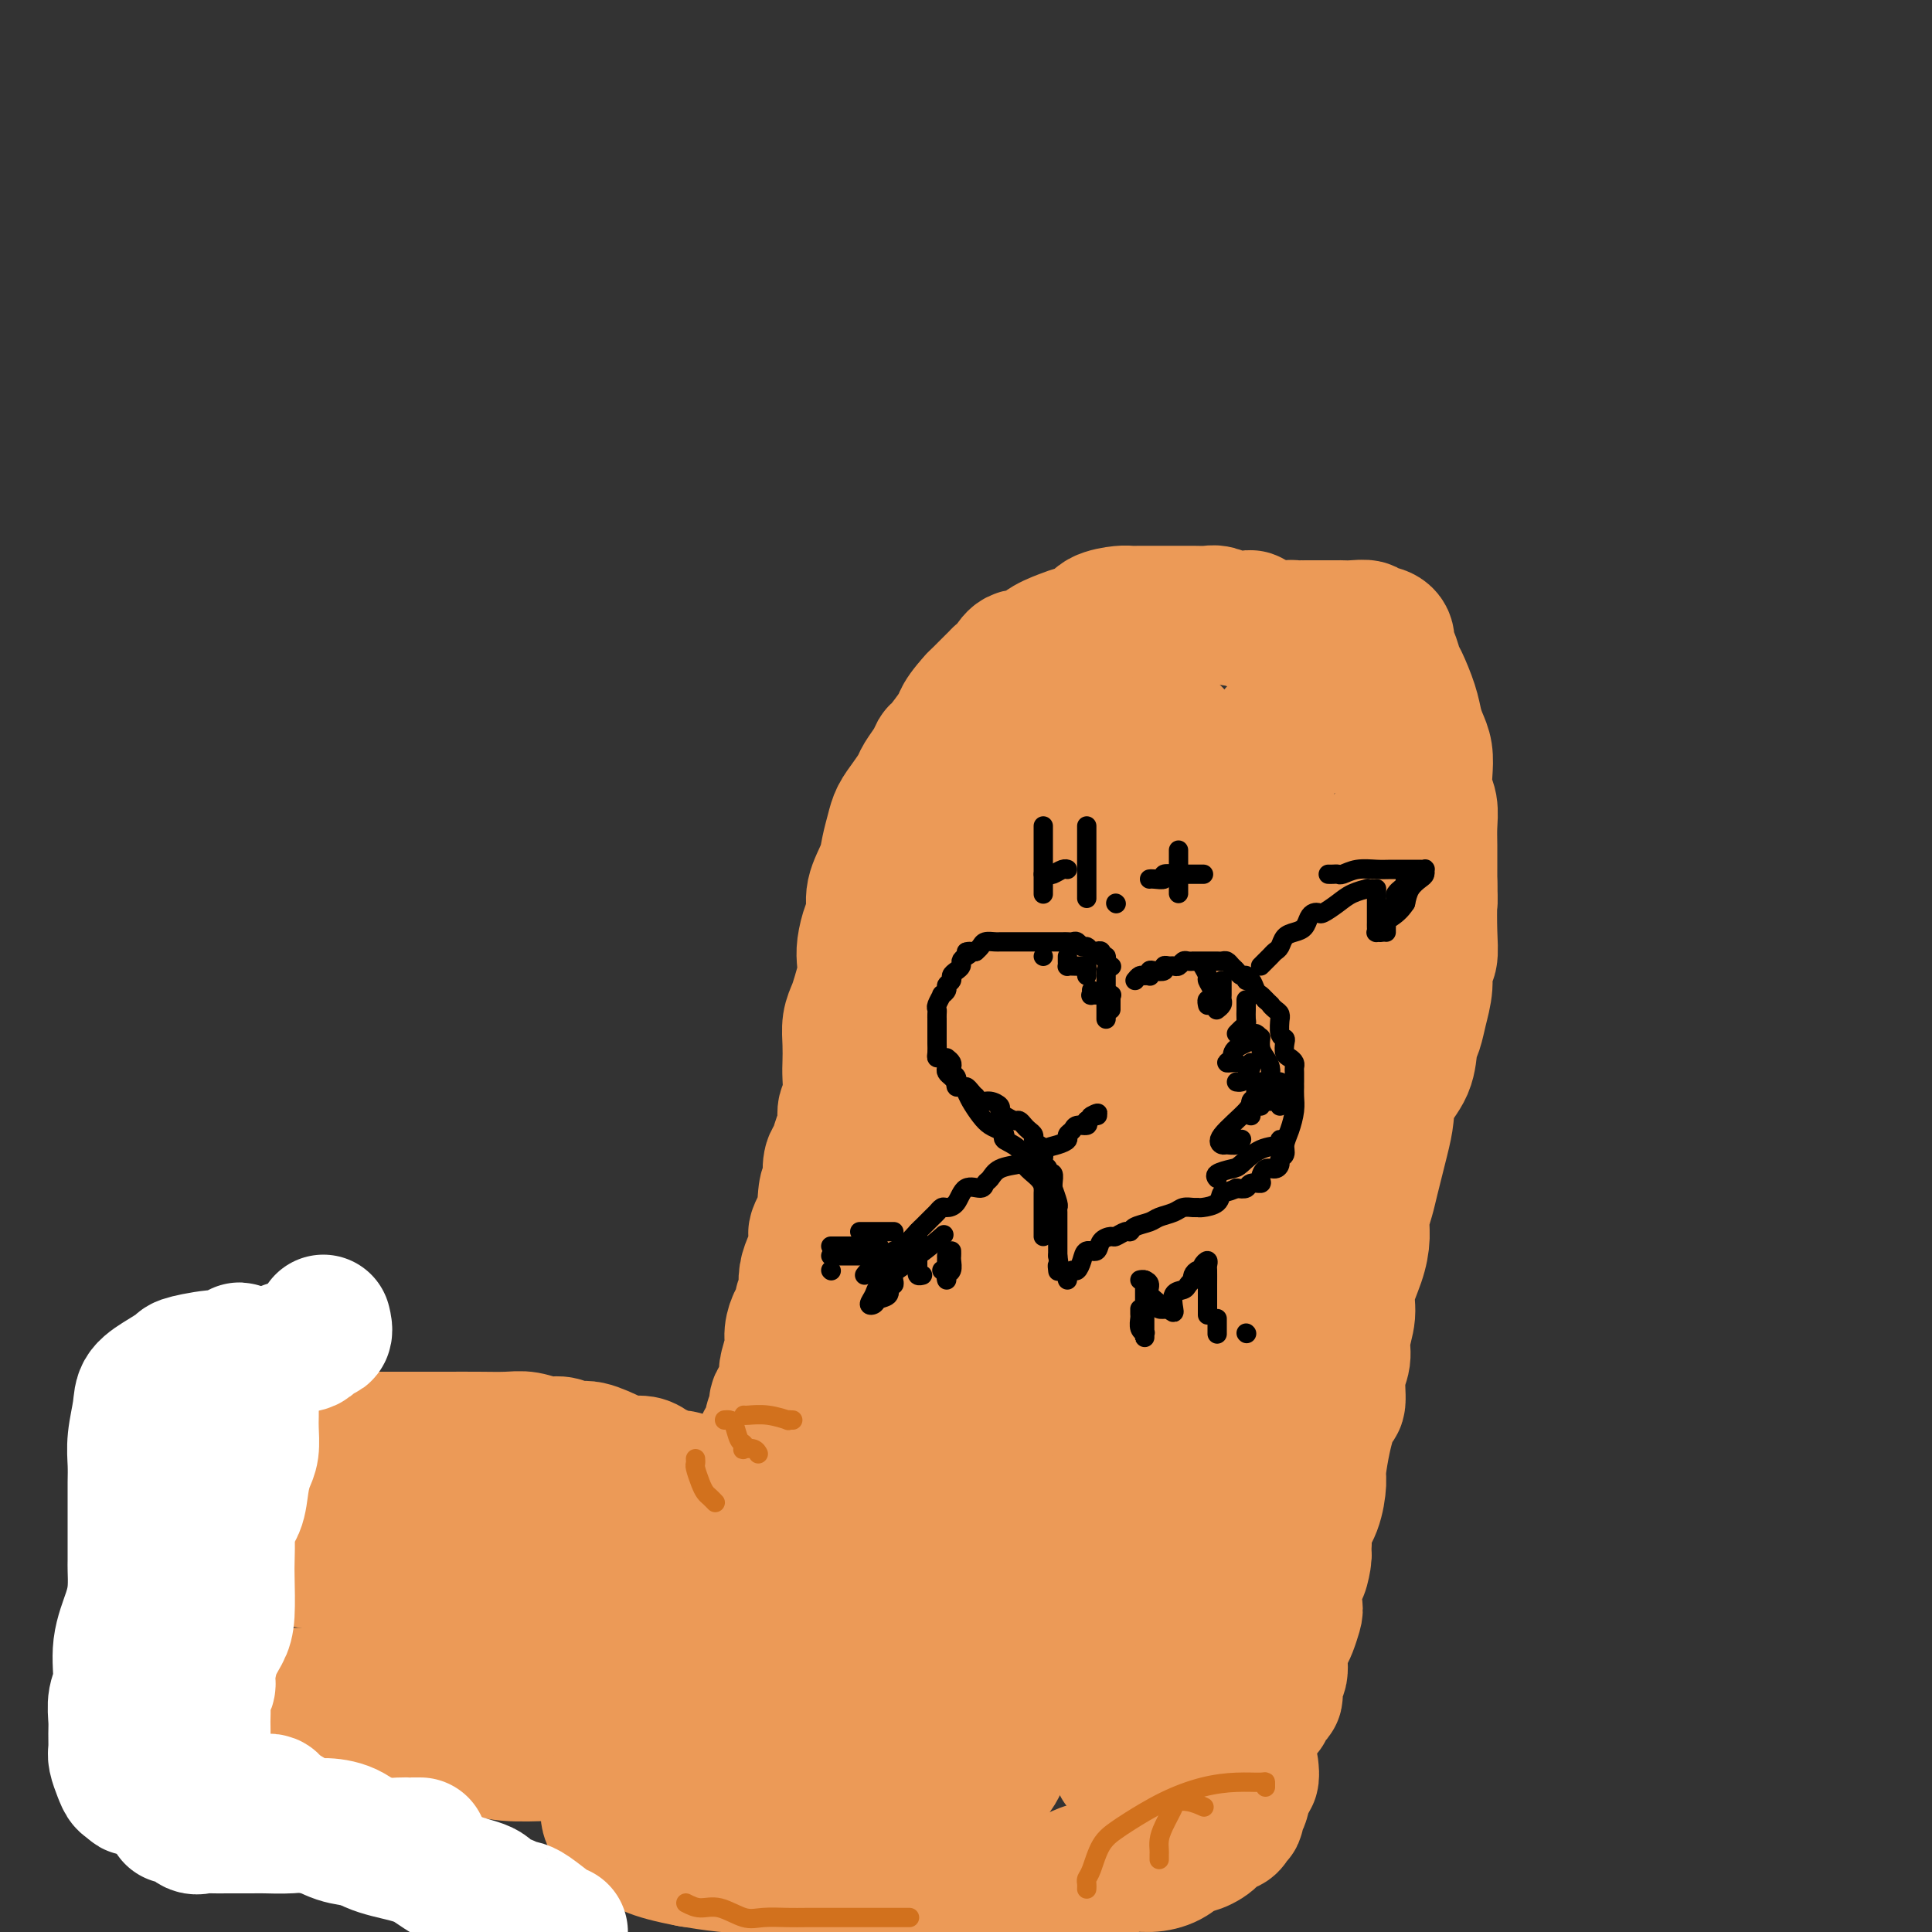 <svg viewBox='0 0 400 400' version='1.1' xmlns='http://www.w3.org/2000/svg' xmlns:xlink='http://www.w3.org/1999/xlink'><rect x="0" y="0" width="400" height="400" fill="#333333" stroke="none"/><g fill='none' stroke='rgb(236,154,87)' stroke-width='28' stroke-linecap='round' stroke-linejoin='round'><path d='M259,129c0.043,-0.415 0.087,-0.829 0,-1c-0.087,-0.171 -0.304,-0.098 -1,0c-0.696,0.098 -1.871,0.223 -3,0c-1.129,-0.223 -2.213,-0.792 -3,-1c-0.787,-0.208 -1.278,-0.056 -2,0c-0.722,0.056 -1.674,0.015 -3,0c-1.326,-0.015 -3.027,-0.004 -4,0c-0.973,0.004 -1.217,0.001 -2,0c-0.783,-0.001 -2.104,0.002 -3,0c-0.896,-0.002 -1.366,-0.008 -2,0c-0.634,0.008 -1.433,0.030 -2,0c-0.567,-0.030 -0.902,-0.111 -2,0c-1.098,0.111 -2.959,0.413 -4,1c-1.041,0.587 -1.261,1.457 -2,2c-0.739,0.543 -1.998,0.757 -3,1c-1.002,0.243 -1.748,0.515 -3,1c-1.252,0.485 -3.009,1.181 -4,2c-0.991,0.819 -1.217,1.759 -2,2c-0.783,0.241 -2.125,-0.217 -3,0c-0.875,0.217 -1.285,1.108 -2,2c-0.715,0.892 -1.736,1.783 -2,2c-0.264,0.217 0.228,-0.241 0,0c-0.228,0.241 -1.177,1.180 -2,2c-0.823,0.820 -1.521,1.520 -2,2c-0.479,0.480 -0.740,0.740 -1,1'/><path d='M202,145c-2.056,2.239 -2.696,3.337 -3,4c-0.304,0.663 -0.270,0.891 -1,2c-0.730,1.109 -2.222,3.097 -3,4c-0.778,0.903 -0.841,0.720 -1,1c-0.159,0.280 -0.413,1.023 -1,2c-0.587,0.977 -1.505,2.189 -2,3c-0.495,0.811 -0.567,1.220 -1,2c-0.433,0.780 -1.228,1.929 -2,3c-0.772,1.071 -1.521,2.064 -2,3c-0.479,0.936 -0.688,1.815 -1,3c-0.312,1.185 -0.727,2.675 -1,4c-0.273,1.325 -0.402,2.483 -1,4c-0.598,1.517 -1.663,3.393 -2,5c-0.337,1.607 0.054,2.946 0,4c-0.054,1.054 -0.553,1.822 -1,3c-0.447,1.178 -0.840,2.766 -1,4c-0.160,1.234 -0.085,2.115 0,3c0.085,0.885 0.180,1.776 0,3c-0.180,1.224 -0.637,2.782 -1,4c-0.363,1.218 -0.634,2.094 -1,3c-0.366,0.906 -0.829,1.840 -1,3c-0.171,1.160 -0.050,2.547 0,4c0.050,1.453 0.028,2.973 0,4c-0.028,1.027 -0.063,1.562 0,3c0.063,1.438 0.224,3.779 0,5c-0.224,1.221 -0.834,1.323 -1,2c-0.166,0.677 0.113,1.930 0,3c-0.113,1.070 -0.618,1.957 -1,3c-0.382,1.043 -0.641,2.242 -1,3c-0.359,0.758 -0.817,1.074 -1,2c-0.183,0.926 -0.092,2.463 0,4'/><path d='M172,245c-1.631,9.594 -1.208,3.578 -1,2c0.208,-1.578 0.200,1.281 0,3c-0.200,1.719 -0.592,2.298 -1,3c-0.408,0.702 -0.831,1.527 -1,2c-0.169,0.473 -0.084,0.593 0,1c0.084,0.407 0.167,1.103 0,2c-0.167,0.897 -0.585,1.997 -1,3c-0.415,1.003 -0.829,1.908 -1,3c-0.171,1.092 -0.101,2.371 0,3c0.101,0.629 0.233,0.609 0,1c-0.233,0.391 -0.832,1.195 -1,2c-0.168,0.805 0.095,1.613 0,2c-0.095,0.387 -0.548,0.354 -1,1c-0.452,0.646 -0.904,1.973 -1,3c-0.096,1.027 0.163,1.756 0,3c-0.163,1.244 -0.748,3.004 -1,4c-0.252,0.996 -0.172,1.227 0,2c0.172,0.773 0.435,2.087 0,3c-0.435,0.913 -1.567,1.425 -2,2c-0.433,0.575 -0.168,1.214 0,2c0.168,0.786 0.238,1.721 0,2c-0.238,0.279 -0.786,-0.096 -1,0c-0.214,0.096 -0.096,0.663 0,1c0.096,0.337 0.169,0.444 0,1c-0.169,0.556 -0.581,1.561 -1,2c-0.419,0.439 -0.844,0.314 -1,1c-0.156,0.686 -0.042,2.185 0,3c0.042,0.815 0.012,0.947 0,1c-0.012,0.053 -0.006,0.026 0,0'/><path d='M154,307c-0.235,0.001 -0.471,0.001 -1,0c-0.529,-0.001 -1.353,-0.004 -2,0c-0.647,0.004 -1.118,0.016 -2,0c-0.882,-0.016 -2.176,-0.060 -3,0c-0.824,0.060 -1.180,0.224 -2,0c-0.820,-0.224 -2.106,-0.834 -3,-1c-0.894,-0.166 -1.398,0.114 -2,0c-0.602,-0.114 -1.303,-0.621 -2,-1c-0.697,-0.379 -1.391,-0.631 -2,-1c-0.609,-0.369 -1.135,-0.854 -2,-1c-0.865,-0.146 -2.069,0.048 -3,0c-0.931,-0.048 -1.588,-0.337 -3,-1c-1.412,-0.663 -3.578,-1.698 -5,-2c-1.422,-0.302 -2.100,0.129 -3,0c-0.900,-0.129 -2.020,-0.819 -3,-1c-0.980,-0.181 -1.818,0.148 -3,0c-1.182,-0.148 -2.707,-0.772 -4,-1c-1.293,-0.228 -2.356,-0.061 -4,0c-1.644,0.061 -3.871,0.016 -6,0c-2.129,-0.016 -4.159,-0.004 -7,0c-2.841,0.004 -6.492,0.001 -9,0c-2.508,-0.001 -3.871,-0.000 -6,0c-2.129,0.000 -5.023,0.000 -7,0c-1.977,-0.000 -3.038,-0.000 -5,0c-1.962,0.000 -4.824,0.000 -7,0c-2.176,-0.000 -3.666,-0.000 -6,0c-2.334,0.000 -5.513,0.000 -8,0c-2.487,-0.000 -4.282,-0.000 -5,0c-0.718,0.000 -0.359,0.000 0,0'/><path d='M266,131c0.335,-0.423 0.669,-0.845 1,-1c0.331,-0.155 0.657,-0.041 1,0c0.343,0.041 0.702,0.011 1,0c0.298,-0.011 0.535,-0.003 1,0c0.465,0.003 1.157,0.001 2,0c0.843,-0.001 1.838,0.000 2,0c0.162,-0.000 -0.509,-0.001 0,0c0.509,0.001 2.198,0.004 3,0c0.802,-0.004 0.718,-0.016 1,0c0.282,0.016 0.931,0.059 2,0c1.069,-0.059 2.560,-0.219 3,0c0.440,0.219 -0.170,0.819 0,1c0.170,0.181 1.120,-0.056 2,0c0.880,0.056 1.689,0.404 2,1c0.311,0.596 0.124,1.441 0,2c-0.124,0.559 -0.184,0.831 0,1c0.184,0.169 0.613,0.236 1,1c0.387,0.764 0.734,2.224 1,3c0.266,0.776 0.453,0.867 1,2c0.547,1.133 1.453,3.306 2,5c0.547,1.694 0.734,2.908 1,4c0.266,1.092 0.611,2.062 1,3c0.389,0.938 0.822,1.843 1,3c0.178,1.157 0.100,2.566 0,4c-0.100,1.434 -0.223,2.894 0,4c0.223,1.106 0.792,1.857 1,3c0.208,1.143 0.056,2.677 0,4c-0.056,1.323 -0.015,2.433 0,4c0.015,1.567 0.004,3.591 0,5c-0.004,1.409 -0.002,2.205 0,3'/><path d='M296,183c0.159,4.795 0.058,3.282 0,4c-0.058,0.718 -0.071,3.668 0,6c0.071,2.332 0.226,4.046 0,5c-0.226,0.954 -0.835,1.149 -1,2c-0.165,0.851 0.112,2.358 0,4c-0.112,1.642 -0.615,3.417 -1,5c-0.385,1.583 -0.653,2.972 -1,4c-0.347,1.028 -0.775,1.695 -1,3c-0.225,1.305 -0.249,3.249 -1,5c-0.751,1.751 -2.228,3.311 -3,5c-0.772,1.689 -0.838,3.508 -1,5c-0.162,1.492 -0.421,2.656 -1,5c-0.579,2.344 -1.477,5.868 -2,8c-0.523,2.132 -0.670,2.873 -1,4c-0.330,1.127 -0.844,2.638 -1,4c-0.156,1.362 0.045,2.573 0,4c-0.045,1.427 -0.337,3.071 -1,5c-0.663,1.929 -1.698,4.145 -2,6c-0.302,1.855 0.130,3.349 0,5c-0.130,1.651 -0.822,3.459 -1,5c-0.178,1.541 0.160,2.814 0,4c-0.160,1.186 -0.816,2.285 -1,4c-0.184,1.715 0.104,4.046 0,5c-0.104,0.954 -0.602,0.532 -1,1c-0.398,0.468 -0.697,1.825 -1,3c-0.303,1.175 -0.610,2.166 -1,4c-0.390,1.834 -0.861,4.511 -1,6c-0.139,1.489 0.056,1.791 0,3c-0.056,1.209 -0.361,3.326 -1,5c-0.639,1.674 -1.611,2.907 -2,4c-0.389,1.093 -0.194,2.047 0,3'/><path d='M270,319c-1.736,10.894 -0.076,4.627 0,3c0.076,-1.627 -1.432,1.384 -2,4c-0.568,2.616 -0.195,4.838 0,6c0.195,1.162 0.211,1.264 0,2c-0.211,0.736 -0.649,2.107 -1,3c-0.351,0.893 -0.615,1.309 -1,2c-0.385,0.691 -0.890,1.658 -1,3c-0.110,1.342 0.177,3.060 0,4c-0.177,0.940 -0.818,1.103 -1,2c-0.182,0.897 0.095,2.528 0,3c-0.095,0.472 -0.562,-0.214 -1,0c-0.438,0.214 -0.849,1.327 -1,2c-0.151,0.673 -0.043,0.907 0,1c0.043,0.093 0.022,0.047 0,0'/><path d='M259,366c0.092,0.850 0.183,1.700 0,2c-0.183,0.300 -0.641,0.052 -1,1c-0.359,0.948 -0.617,3.094 -1,4c-0.383,0.906 -0.889,0.573 -1,1c-0.111,0.427 0.173,1.616 0,2c-0.173,0.384 -0.804,-0.035 -1,0c-0.196,0.035 0.044,0.524 0,1c-0.044,0.476 -0.371,0.939 -1,1c-0.629,0.061 -1.560,-0.278 -2,0c-0.440,0.278 -0.389,1.175 -1,2c-0.611,0.825 -1.885,1.579 -3,2c-1.115,0.421 -2.072,0.509 -3,1c-0.928,0.491 -1.827,1.385 -3,2c-1.173,0.615 -2.621,0.953 -4,1c-1.379,0.047 -2.688,-0.195 -4,0c-1.312,0.195 -2.626,0.827 -4,1c-1.374,0.173 -2.807,-0.112 -4,0c-1.193,0.112 -2.146,0.622 -3,1c-0.854,0.378 -1.609,0.623 -3,1c-1.391,0.377 -3.417,0.886 -5,1c-1.583,0.114 -2.722,-0.166 -4,0c-1.278,0.166 -2.696,0.777 -4,1c-1.304,0.223 -2.494,0.056 -4,0c-1.506,-0.056 -3.328,-0.003 -5,0c-1.672,0.003 -3.192,-0.044 -5,0c-1.808,0.044 -3.903,0.181 -7,0c-3.097,-0.181 -7.197,-0.678 -10,-1c-2.803,-0.322 -4.308,-0.468 -7,-1c-2.692,-0.532 -6.571,-1.451 -10,-2c-3.429,-0.549 -6.408,-0.728 -9,-1c-2.592,-0.272 -4.796,-0.636 -7,-1'/><path d='M143,385c-8.933,-1.672 -9.767,-2.851 -11,-4c-1.233,-1.149 -2.867,-2.267 -4,-3c-1.133,-0.733 -1.767,-1.082 -2,-2c-0.233,-0.918 -0.067,-2.405 0,-3c0.067,-0.595 0.033,-0.297 0,0'/><path d='M234,147c0.100,0.074 0.201,0.148 0,0c-0.201,-0.148 -0.703,-0.518 -2,0c-1.297,0.518 -3.389,1.925 -5,3c-1.611,1.075 -2.742,1.817 -4,3c-1.258,1.183 -2.643,2.806 -4,5c-1.357,2.194 -2.684,4.958 -4,7c-1.316,2.042 -2.620,3.363 -4,5c-1.380,1.637 -2.838,3.589 -4,6c-1.162,2.411 -2.030,5.279 -3,8c-0.970,2.721 -2.043,5.295 -3,8c-0.957,2.705 -1.796,5.541 -3,8c-1.204,2.459 -2.771,4.540 -4,7c-1.229,2.460 -2.120,5.300 -3,8c-0.880,2.700 -1.748,5.259 -3,9c-1.252,3.741 -2.889,8.665 -4,12c-1.111,3.335 -1.698,5.080 -2,8c-0.302,2.920 -0.320,7.013 -1,10c-0.680,2.987 -2.024,4.867 -3,7c-0.976,2.133 -1.585,4.520 -2,7c-0.415,2.480 -0.637,5.053 -1,8c-0.363,2.947 -0.868,6.267 -1,9c-0.132,2.733 0.108,4.878 0,7c-0.108,2.122 -0.565,4.221 -1,6c-0.435,1.779 -0.849,3.237 -1,5c-0.151,1.763 -0.038,3.831 0,6c0.038,2.169 0.003,4.438 0,8c-0.003,3.562 0.027,8.416 0,12c-0.027,3.584 -0.110,5.899 0,8c0.110,2.101 0.414,3.989 1,5c0.586,1.011 1.453,1.146 2,1c0.547,-0.146 0.773,-0.573 1,-1'/><path d='M176,342c1.060,-0.417 1.709,-3.960 2,-7c0.291,-3.040 0.224,-5.578 3,-12c2.776,-6.422 8.394,-16.727 11,-22c2.606,-5.273 2.200,-5.512 4,-8c1.800,-2.488 5.805,-7.223 10,-13c4.195,-5.777 8.581,-12.596 12,-17c3.419,-4.404 5.870,-6.392 8,-9c2.130,-2.608 3.937,-5.837 5,-8c1.063,-2.163 1.381,-3.260 2,-5c0.619,-1.740 1.538,-4.123 2,-6c0.462,-1.877 0.466,-3.247 1,-5c0.534,-1.753 1.596,-3.887 2,-6c0.404,-2.113 0.149,-4.204 0,-6c-0.149,-1.796 -0.194,-3.297 0,-5c0.194,-1.703 0.626,-3.609 1,-5c0.374,-1.391 0.689,-2.266 1,-4c0.311,-1.734 0.619,-4.328 1,-6c0.381,-1.672 0.834,-2.422 1,-4c0.166,-1.578 0.044,-3.983 0,-6c-0.044,-2.017 -0.012,-3.648 0,-5c0.012,-1.352 0.003,-2.427 0,-4c-0.003,-1.573 -0.002,-3.644 0,-5c0.002,-1.356 0.004,-1.996 0,-3c-0.004,-1.004 -0.015,-2.373 0,-4c0.015,-1.627 0.057,-3.512 0,-5c-0.057,-1.488 -0.211,-2.578 0,-4c0.211,-1.422 0.789,-3.175 1,-4c0.211,-0.825 0.057,-0.722 0,-1c-0.057,-0.278 -0.016,-0.937 0,-1c0.016,-0.063 0.008,0.468 0,1'/><path d='M243,153c-1.489,-3.968 -5.710,6.613 -8,12c-2.290,5.387 -2.648,5.581 -4,10c-1.352,4.419 -3.698,13.064 -5,17c-1.302,3.936 -1.561,3.163 -2,5c-0.439,1.837 -1.060,6.286 -3,12c-1.940,5.714 -5.199,12.695 -7,18c-1.801,5.305 -2.143,8.934 -3,13c-0.857,4.066 -2.230,8.569 -3,13c-0.770,4.431 -0.938,8.790 -1,13c-0.062,4.210 -0.016,8.272 0,11c0.016,2.728 0.004,4.122 0,6c-0.004,1.878 0.000,4.239 0,6c-0.000,1.761 -0.005,2.921 0,4c0.005,1.079 0.018,2.078 0,3c-0.018,0.922 -0.069,1.768 0,2c0.069,0.232 0.257,-0.148 0,0c-0.257,0.148 -0.957,0.826 0,0c0.957,-0.826 3.573,-3.154 5,-6c1.427,-2.846 1.665,-6.210 3,-13c1.335,-6.790 3.767,-17.004 6,-24c2.233,-6.996 4.267,-10.772 6,-15c1.733,-4.228 3.165,-8.907 5,-13c1.835,-4.093 4.072,-7.602 6,-11c1.928,-3.398 3.549,-6.687 5,-10c1.451,-3.313 2.734,-6.650 4,-10c1.266,-3.350 2.515,-6.712 4,-10c1.485,-3.288 3.208,-6.501 4,-9c0.792,-2.499 0.655,-4.286 1,-6c0.345,-1.714 1.173,-3.357 2,-5'/><path d='M258,166c6.144,-14.548 3.005,-6.419 2,-4c-1.005,2.419 0.122,-0.872 1,-3c0.878,-2.128 1.505,-3.092 2,-4c0.495,-0.908 0.858,-1.758 1,-2c0.142,-0.242 0.061,0.125 0,0c-0.061,-0.125 -0.103,-0.743 0,-1c0.103,-0.257 0.353,-0.152 1,0c0.647,0.152 1.693,0.352 2,0c0.307,-0.352 -0.126,-1.256 0,-1c0.126,0.256 0.810,1.674 1,2c0.190,0.326 -0.113,-0.438 0,1c0.113,1.438 0.643,5.078 1,9c0.357,3.922 0.541,8.126 1,12c0.459,3.874 1.192,7.416 2,12c0.808,4.584 1.689,10.208 2,15c0.311,4.792 0.050,8.751 0,13c-0.050,4.249 0.110,8.789 0,13c-0.110,4.211 -0.491,8.094 -1,12c-0.509,3.906 -1.147,7.834 -2,11c-0.853,3.166 -1.923,5.571 -3,9c-1.077,3.429 -2.163,7.882 -3,11c-0.837,3.118 -1.427,4.901 -2,7c-0.573,2.099 -1.129,4.513 -2,8c-0.871,3.487 -2.058,8.048 -3,11c-0.942,2.952 -1.638,4.295 -2,6c-0.362,1.705 -0.389,3.773 -1,6c-0.611,2.227 -1.805,4.614 -3,7'/><path d='M252,316c-3.091,10.853 -1.317,5.485 -1,5c0.317,-0.485 -0.822,3.911 -2,8c-1.178,4.089 -2.394,7.869 -3,10c-0.606,2.131 -0.600,2.612 -1,4c-0.400,1.388 -1.204,3.683 -2,6c-0.796,2.317 -1.583,4.656 -2,6c-0.417,1.344 -0.465,1.694 -1,2c-0.535,0.306 -1.559,0.568 -2,1c-0.441,0.432 -0.300,1.033 -1,2c-0.700,0.967 -2.240,2.299 -3,3c-0.760,0.701 -0.740,0.771 -1,1c-0.260,0.229 -0.802,0.618 -1,1c-0.198,0.382 -0.053,0.758 0,-1c0.053,-1.758 0.013,-5.648 0,-10c-0.013,-4.352 0.001,-9.166 0,-14c-0.001,-4.834 -0.018,-9.689 0,-15c0.018,-5.311 0.070,-11.078 0,-16c-0.070,-4.922 -0.262,-9.000 0,-15c0.262,-6.000 0.977,-13.922 2,-20c1.023,-6.078 2.355,-10.313 3,-15c0.645,-4.687 0.603,-9.825 1,-14c0.397,-4.175 1.234,-7.388 2,-11c0.766,-3.612 1.461,-7.624 2,-11c0.539,-3.376 0.922,-6.116 1,-8c0.078,-1.884 -0.150,-2.911 0,-4c0.150,-1.089 0.680,-2.240 1,-3c0.320,-0.760 0.432,-1.128 1,-2c0.568,-0.872 1.591,-2.249 2,-3c0.409,-0.751 0.205,-0.875 0,-1'/><path d='M247,202c2.563,-14.628 1.472,-5.200 1,-2c-0.472,3.200 -0.323,0.170 0,-1c0.323,-1.170 0.819,-0.481 1,0c0.181,0.481 0.045,0.755 0,1c-0.045,0.245 0.001,0.461 0,3c-0.001,2.539 -0.049,7.399 0,12c0.049,4.601 0.194,8.942 0,13c-0.194,4.058 -0.727,7.833 -1,12c-0.273,4.167 -0.285,8.725 -1,13c-0.715,4.275 -2.134,8.267 -3,12c-0.866,3.733 -1.181,7.207 -2,11c-0.819,3.793 -2.143,7.904 -3,11c-0.857,3.096 -1.246,5.175 -2,8c-0.754,2.825 -1.872,6.394 -3,10c-1.128,3.606 -2.267,7.249 -3,10c-0.733,2.751 -1.059,4.612 -2,7c-0.941,2.388 -2.496,5.305 -4,8c-1.504,2.695 -2.958,5.170 -4,8c-1.042,2.830 -1.673,6.016 -3,9c-1.327,2.984 -3.350,5.765 -5,8c-1.650,2.235 -2.926,3.923 -4,6c-1.074,2.077 -1.945,4.543 -3,6c-1.055,1.457 -2.293,1.906 -3,2c-0.707,0.094 -0.883,-0.167 -1,0c-0.117,0.167 -0.176,0.762 -1,-1c-0.824,-1.762 -2.412,-5.881 -4,-10'/><path d='M197,358c-1.941,-4.324 -3.795,-9.634 -5,-14c-1.205,-4.366 -1.762,-7.787 -2,-16c-0.238,-8.213 -0.155,-21.218 0,-31c0.155,-9.782 0.384,-16.341 1,-20c0.616,-3.659 1.619,-4.418 3,-8c1.381,-3.582 3.142,-9.986 4,-13c0.858,-3.014 0.815,-2.636 1,-3c0.185,-0.364 0.598,-1.468 1,-2c0.402,-0.532 0.795,-0.491 1,-1c0.205,-0.509 0.224,-1.570 0,0c-0.224,1.570 -0.690,5.769 -2,11c-1.310,5.231 -3.465,11.494 -5,17c-1.535,5.506 -2.449,10.255 -4,16c-1.551,5.745 -3.738,12.484 -5,18c-1.262,5.516 -1.598,9.808 -2,13c-0.402,3.192 -0.871,5.284 -1,7c-0.129,1.716 0.083,3.055 0,4c-0.083,0.945 -0.462,1.497 0,2c0.462,0.503 1.764,0.956 3,0c1.236,-0.956 2.405,-3.321 4,-6c1.595,-2.679 3.615,-5.674 5,-10c1.385,-4.326 2.136,-9.985 3,-14c0.864,-4.015 1.840,-6.385 3,-9c1.160,-2.615 2.505,-5.473 3,-8c0.495,-2.527 0.142,-4.722 0,-6c-0.142,-1.278 -0.071,-1.639 0,-2'/><path d='M203,283c1.616,-4.099 1.155,5.154 0,11c-1.155,5.846 -3.003,8.284 -4,12c-0.997,3.716 -1.143,8.709 -2,14c-0.857,5.291 -2.425,10.880 -3,16c-0.575,5.120 -0.156,9.771 0,13c0.156,3.229 0.049,5.038 0,7c-0.049,1.962 -0.041,4.078 0,5c0.041,0.922 0.114,0.649 0,1c-0.114,0.351 -0.415,1.325 0,-2c0.415,-3.325 1.547,-10.950 2,-14c0.453,-3.050 0.226,-1.525 0,0'/><path d='M207,312c0.006,-0.360 0.012,-0.720 0,0c-0.012,0.720 -0.042,2.519 0,4c0.042,1.481 0.154,2.643 0,5c-0.154,2.357 -0.576,5.910 -1,11c-0.424,5.090 -0.851,11.718 -1,15c-0.149,3.282 -0.018,3.218 0,4c0.018,0.782 -0.075,2.411 0,3c0.075,0.589 0.319,0.137 1,-1c0.681,-1.137 1.799,-2.960 3,-6c1.201,-3.040 2.486,-7.297 3,-9c0.514,-1.703 0.257,-0.851 0,0'/><path d='M225,320c-0.092,0.216 -0.184,0.432 -1,2c-0.816,1.568 -2.356,4.488 -3,7c-0.644,2.512 -0.390,4.616 -1,7c-0.610,2.384 -2.082,5.049 -4,8c-1.918,2.951 -4.280,6.190 -6,9c-1.720,2.810 -2.797,5.191 -4,7c-1.203,1.809 -2.533,3.045 -4,4c-1.467,0.955 -3.072,1.629 -4,2c-0.928,0.371 -1.177,0.439 -2,1c-0.823,0.561 -2.218,1.613 -3,2c-0.782,0.387 -0.952,0.107 -2,0c-1.048,-0.107 -2.975,-0.043 -4,0c-1.025,0.043 -1.148,0.064 -2,0c-0.852,-0.064 -2.433,-0.212 -4,0c-1.567,0.212 -3.121,0.786 -4,1c-0.879,0.214 -1.082,0.069 -2,0c-0.918,-0.069 -2.551,-0.062 -4,0c-1.449,0.062 -2.716,0.181 -4,0c-1.284,-0.181 -2.587,-0.660 -4,-1c-1.413,-0.340 -2.936,-0.540 -5,-1c-2.064,-0.460 -4.669,-1.181 -7,-2c-2.331,-0.819 -4.387,-1.736 -6,-2c-1.613,-0.264 -2.783,0.127 -6,0c-3.217,-0.127 -8.479,-0.770 -12,-1c-3.521,-0.230 -5.299,-0.045 -7,0c-1.701,0.045 -3.324,-0.048 -6,0c-2.676,0.048 -6.405,0.237 -9,0c-2.595,-0.237 -4.056,-0.898 -6,-1c-1.944,-0.102 -4.369,0.357 -7,0c-2.631,-0.357 -5.466,-1.531 -8,-2c-2.534,-0.469 -4.767,-0.235 -7,0'/><path d='M77,360c-11.794,-0.859 -7.279,-1.005 -7,-1c0.279,0.005 -3.677,0.161 -5,0c-1.323,-0.161 -0.013,-0.638 0,-1c0.013,-0.362 -1.271,-0.609 0,-1c1.271,-0.391 5.098,-0.925 13,-2c7.902,-1.075 19.878,-2.691 27,-4c7.122,-1.309 9.391,-2.311 13,-4c3.609,-1.689 8.557,-4.064 12,-5c3.443,-0.936 5.380,-0.433 7,-1c1.620,-0.567 2.925,-2.205 4,-3c1.075,-0.795 1.922,-0.749 4,-2c2.078,-1.251 5.386,-3.799 9,-6c3.614,-2.201 7.533,-4.054 12,-6c4.467,-1.946 9.482,-3.986 13,-5c3.518,-1.014 5.541,-1.002 7,-1c1.459,0.002 2.355,-0.007 3,0c0.645,0.007 1.038,0.030 1,0c-0.038,-0.030 -0.508,-0.113 -3,0c-2.492,0.113 -7.004,0.423 -12,0c-4.996,-0.423 -10.474,-1.577 -16,-2c-5.526,-0.423 -11.100,-0.114 -17,0c-5.900,0.114 -12.125,0.035 -18,0c-5.875,-0.035 -11.399,-0.024 -16,0c-4.601,0.024 -8.278,0.063 -11,0c-2.722,-0.063 -4.489,-0.228 -6,0c-1.511,0.228 -2.767,0.848 -4,1c-1.233,0.152 -2.444,-0.166 -4,0c-1.556,0.166 -3.457,0.814 -5,1c-1.543,0.186 -2.726,-0.090 -4,0c-1.274,0.090 -2.637,0.545 -4,1'/><path d='M70,319c-3.589,0.690 -2.061,0.916 -2,1c0.061,0.084 -1.347,0.025 -2,0c-0.653,-0.025 -0.553,-0.018 -1,0c-0.447,0.018 -1.440,0.046 -2,0c-0.560,-0.046 -0.685,-0.166 -1,0c-0.315,0.166 -0.820,0.618 -1,1c-0.180,0.382 -0.034,0.694 0,1c0.034,0.306 -0.043,0.608 2,1c2.043,0.392 6.207,0.876 11,2c4.793,1.124 10.214,2.888 17,4c6.786,1.112 14.936,1.573 25,3c10.064,1.427 22.041,3.821 30,6c7.959,2.179 11.899,4.142 17,6c5.101,1.858 11.362,3.611 16,5c4.638,1.389 7.652,2.413 9,3c1.348,0.587 1.031,0.737 1,1c-0.031,0.263 0.225,0.638 -1,1c-1.225,0.362 -3.931,0.710 -7,1c-3.069,0.290 -6.501,0.523 -9,1c-2.499,0.477 -4.065,1.199 -9,2c-4.935,0.801 -13.238,1.680 -19,2c-5.762,0.320 -8.982,0.079 -12,0c-3.018,-0.079 -5.835,0.003 -9,0c-3.165,-0.003 -6.677,-0.092 -10,0c-3.323,0.092 -6.458,0.365 -10,0c-3.542,-0.365 -7.492,-1.367 -11,-2c-3.508,-0.633 -6.574,-0.895 -9,-1c-2.426,-0.105 -4.213,-0.052 -6,0'/><path d='M77,357c-11.750,-0.691 -7.625,-0.917 -7,-1c0.625,-0.083 -2.251,-0.022 -4,0c-1.749,0.022 -2.373,0.006 -3,0c-0.627,-0.006 -1.258,-0.001 -1,0c0.258,0.001 1.407,-0.000 2,0c0.593,0.000 0.632,0.003 1,0c0.368,-0.003 1.064,-0.010 2,0c0.936,0.010 2.112,0.037 3,0c0.888,-0.037 1.489,-0.140 4,0c2.511,0.140 6.932,0.521 11,0c4.068,-0.521 7.784,-1.943 11,-3c3.216,-1.057 5.934,-1.747 8,-2c2.066,-0.253 3.482,-0.068 4,0c0.518,0.068 0.139,0.018 -1,0c-1.139,-0.018 -3.039,-0.005 -5,0c-1.961,0.005 -3.983,0.000 -8,0c-4.017,-0.000 -10.028,0.004 -15,0c-4.972,-0.004 -8.905,-0.015 -13,0c-4.095,0.015 -8.351,0.057 -12,0c-3.649,-0.057 -6.689,-0.211 -9,0c-2.311,0.211 -3.891,0.788 -5,1c-1.109,0.212 -1.745,0.061 -2,0c-0.255,-0.061 -0.127,-0.030 0,0'/></g>
<g fill='none' stroke='rgb(210,113,29)' stroke-width='4' stroke-linecap='round' stroke-linejoin='round'><path d='M56,371c-0.209,0.309 -0.418,0.618 0,1c0.418,0.382 1.464,0.838 2,1c0.536,0.162 0.562,0.031 1,0c0.438,-0.031 1.289,0.037 2,0c0.711,-0.037 1.281,-0.179 2,0c0.719,0.179 1.585,0.678 2,1c0.415,0.322 0.378,0.468 1,1c0.622,0.532 1.904,1.449 3,2c1.096,0.551 2.005,0.735 3,1c0.995,0.265 2.076,0.610 3,1c0.924,0.390 1.693,0.826 2,1c0.307,0.174 0.154,0.087 0,0'/><path d='M142,394c0.943,0.483 1.887,0.967 3,1c1.113,0.033 2.397,-0.383 4,0c1.603,0.383 3.527,1.567 5,2c1.473,0.433 2.495,0.116 4,0c1.505,-0.116 3.494,-0.031 5,0c1.506,0.031 2.530,0.008 4,0c1.470,-0.008 3.386,-0.002 5,0c1.614,0.002 2.928,0.001 5,0c2.072,-0.001 4.904,-0.000 7,0c2.096,0.000 3.456,0.000 4,0c0.544,-0.000 0.272,-0.000 0,0'/><path d='M225,391c-0.005,0.090 -0.011,0.180 0,0c0.011,-0.180 0.037,-0.629 0,-1c-0.037,-0.371 -0.137,-0.664 0,-1c0.137,-0.336 0.512,-0.715 1,-2c0.488,-1.285 1.090,-3.475 2,-5c0.910,-1.525 2.128,-2.384 3,-3c0.872,-0.616 1.396,-0.988 3,-2c1.604,-1.012 4.286,-2.665 7,-4c2.714,-1.335 5.459,-2.354 8,-3c2.541,-0.646 4.877,-0.919 7,-1c2.123,-0.081 4.033,0.030 5,0c0.967,-0.030 0.991,-0.200 1,0c0.009,0.200 0.003,0.772 0,1c-0.003,0.228 -0.001,0.114 0,0'/><path d='M240,385c-0.004,-0.354 -0.008,-0.708 0,-1c0.008,-0.292 0.027,-0.523 0,-1c-0.027,-0.477 -0.101,-1.199 0,-2c0.101,-0.801 0.375,-1.680 1,-3c0.625,-1.320 1.600,-3.082 2,-4c0.400,-0.918 0.223,-0.992 0,-1c-0.223,-0.008 -0.493,0.049 0,0c0.493,-0.049 1.748,-0.206 3,0c1.252,0.206 2.501,0.773 3,1c0.499,0.227 0.250,0.113 0,0'/><path d='M150,294c0.332,-0.028 0.664,-0.056 1,0c0.336,0.056 0.677,0.197 1,1c0.323,0.803 0.629,2.267 1,3c0.371,0.733 0.807,0.736 1,1c0.193,0.264 0.143,0.789 0,1c-0.143,0.211 -0.379,0.108 0,0c0.379,-0.108 1.371,-0.221 2,0c0.629,0.221 0.894,0.778 1,1c0.106,0.222 0.053,0.111 0,0'/><path d='M154,293c0.093,0.030 0.186,0.061 1,0c0.814,-0.061 2.348,-0.212 4,0c1.652,0.212 3.422,0.789 4,1c0.578,0.211 -0.037,0.057 0,0c0.037,-0.057 0.725,-0.016 1,0c0.275,0.016 0.138,0.008 0,0'/><path d='M144,302c0.024,0.386 0.048,0.772 0,1c-0.048,0.228 -0.167,0.300 0,1c0.167,0.700 0.619,2.030 1,3c0.381,0.970 0.690,1.580 1,2c0.310,0.420 0.622,0.652 1,1c0.378,0.348 0.822,0.814 1,1c0.178,0.186 0.089,0.093 0,0'/></g>
<g fill='none' stroke='rgb(0,0,0)' stroke-width='4' stroke-linecap='round' stroke-linejoin='round'><path d='M230,200c0.122,0.081 0.244,0.162 0,0c-0.244,-0.162 -0.853,-0.565 -1,-1c-0.147,-0.435 0.168,-0.900 0,-1c-0.168,-0.100 -0.818,0.165 -1,0c-0.182,-0.165 0.106,-0.761 0,-1c-0.106,-0.239 -0.606,-0.120 -1,0c-0.394,0.120 -0.683,0.242 -1,0c-0.317,-0.242 -0.663,-0.850 -1,-1c-0.337,-0.150 -0.667,0.156 -1,0c-0.333,-0.156 -0.669,-0.774 -1,-1c-0.331,-0.226 -0.656,-0.061 -1,0c-0.344,0.061 -0.708,0.016 -1,0c-0.292,-0.016 -0.511,-0.004 -1,0c-0.489,0.004 -1.248,0.001 -2,0c-0.752,-0.001 -1.497,-0.000 -2,0c-0.503,0.000 -0.764,0.000 -1,0c-0.236,-0.000 -0.448,-0.000 -1,0c-0.552,0.000 -1.444,0.000 -2,0c-0.556,-0.000 -0.775,-0.000 -1,0c-0.225,0.000 -0.454,0.000 -1,0c-0.546,-0.000 -1.407,-0.001 -2,0c-0.593,0.001 -0.918,0.003 -1,0c-0.082,-0.003 0.079,-0.011 0,0c-0.079,0.011 -0.400,0.042 -1,0c-0.600,-0.042 -1.480,-0.155 -2,0c-0.520,0.155 -0.678,0.580 -1,1c-0.322,0.420 -0.806,0.834 -1,1c-0.194,0.166 -0.097,0.083 0,0'/><path d='M202,197c-3.277,0.262 -1.469,-0.085 -1,0c0.469,0.085 -0.400,0.600 -1,1c-0.600,0.400 -0.930,0.684 -1,1c-0.070,0.316 0.121,0.662 0,1c-0.121,0.338 -0.553,0.668 -1,1c-0.447,0.332 -0.908,0.668 -1,1c-0.092,0.332 0.187,0.662 0,1c-0.187,0.338 -0.838,0.686 -1,1c-0.162,0.314 0.167,0.595 0,1c-0.167,0.405 -0.829,0.934 -1,1c-0.171,0.066 0.150,-0.332 0,0c-0.150,0.332 -0.772,1.392 -1,2c-0.228,0.608 -0.061,0.762 0,1c0.061,0.238 0.016,0.561 0,1c-0.016,0.439 -0.004,0.995 0,1c0.004,0.005 0.001,-0.542 0,0c-0.001,0.542 -0.001,2.174 0,3c0.001,0.826 0.003,0.848 0,1c-0.003,0.152 -0.011,0.436 0,1c0.011,0.564 0.042,1.408 0,2c-0.042,0.592 -0.155,0.932 0,1c0.155,0.068 0.580,-0.137 1,0c0.420,0.137 0.834,0.615 1,1c0.166,0.385 0.082,0.676 0,1c-0.082,0.324 -0.163,0.679 0,1c0.163,0.321 0.568,0.607 1,1c0.432,0.393 0.889,0.893 1,1c0.111,0.107 -0.125,-0.177 0,0c0.125,0.177 0.611,0.817 1,1c0.389,0.183 0.683,-0.091 1,0c0.317,0.091 0.659,0.545 1,1'/><path d='M201,226c1.272,1.400 0.953,0.900 1,1c0.047,0.100 0.459,0.800 1,1c0.541,0.200 1.209,-0.100 2,0c0.791,0.100 1.703,0.600 2,1c0.297,0.400 -0.023,0.699 0,1c0.023,0.301 0.387,0.606 1,1c0.613,0.394 1.475,0.879 2,1c0.525,0.121 0.714,-0.122 1,0c0.286,0.122 0.668,0.610 1,1c0.332,0.390 0.615,0.681 1,1c0.385,0.319 0.874,0.667 1,1c0.126,0.333 -0.111,0.653 0,1c0.111,0.347 0.570,0.723 1,1c0.430,0.277 0.832,0.457 1,1c0.168,0.543 0.101,1.450 0,2c-0.101,0.550 -0.237,0.742 0,1c0.237,0.258 0.849,0.581 1,1c0.151,0.419 -0.157,0.932 0,1c0.157,0.068 0.778,-0.311 1,0c0.222,0.311 0.045,1.312 0,2c-0.045,0.688 0.040,1.062 0,1c-0.040,-0.062 -0.207,-0.561 0,0c0.207,0.561 0.788,2.181 1,3c0.212,0.819 0.057,0.838 0,1c-0.057,0.162 -0.015,0.468 0,1c0.015,0.532 0.004,1.291 0,2c-0.004,0.709 -0.001,1.370 0,2c0.001,0.630 0.000,1.231 0,2c-0.000,0.769 -0.000,1.707 0,2c0.000,0.293 0.000,-0.059 0,0c-0.000,0.059 -0.000,0.530 0,1'/><path d='M219,260c0.619,3.952 0.167,2.333 0,2c-0.167,-0.333 -0.048,0.619 0,1c0.048,0.381 0.024,0.190 0,0'/><path d='M235,203c0.339,-0.425 0.679,-0.850 1,-1c0.321,-0.150 0.624,-0.026 1,0c0.376,0.026 0.827,-0.044 1,0c0.173,0.044 0.070,0.204 0,0c-0.070,-0.204 -0.107,-0.773 0,-1c0.107,-0.227 0.357,-0.114 1,0c0.643,0.114 1.678,0.228 2,0c0.322,-0.228 -0.068,-0.797 0,-1c0.068,-0.203 0.595,-0.040 1,0c0.405,0.040 0.687,-0.042 1,0c0.313,0.042 0.658,0.207 1,0c0.342,-0.207 0.683,-0.788 1,-1c0.317,-0.212 0.610,-0.057 1,0c0.390,0.057 0.878,0.015 1,0c0.122,-0.015 -0.122,-0.004 0,0c0.122,0.004 0.610,0.001 1,0c0.390,-0.001 0.682,-0.000 1,0c0.318,0.000 0.663,-0.001 1,0c0.337,0.001 0.668,0.003 1,0c0.332,-0.003 0.666,-0.012 1,0c0.334,0.012 0.666,0.046 1,0c0.334,-0.046 0.668,-0.171 1,0c0.332,0.171 0.663,0.639 1,1c0.337,0.361 0.682,0.617 1,1c0.318,0.383 0.610,0.894 1,1c0.390,0.106 0.878,-0.193 1,0c0.122,0.193 -0.122,0.878 0,1c0.122,0.122 0.610,-0.318 1,0c0.390,0.318 0.682,1.393 1,2c0.318,0.607 0.662,0.745 1,1c0.338,0.255 0.669,0.628 1,1'/><path d='M262,207c1.574,1.414 1.011,0.951 1,1c-0.011,0.049 0.532,0.612 1,1c0.468,0.388 0.861,0.601 1,1c0.139,0.399 0.023,0.985 0,1c-0.023,0.015 0.046,-0.539 0,0c-0.046,0.539 -0.206,2.172 0,3c0.206,0.828 0.777,0.852 1,1c0.223,0.148 0.098,0.421 0,1c-0.098,0.579 -0.170,1.463 0,2c0.170,0.537 0.581,0.726 1,1c0.419,0.274 0.844,0.633 1,1c0.156,0.367 0.042,0.742 0,1c-0.042,0.258 -0.011,0.400 0,1c0.011,0.600 0.004,1.657 0,2c-0.004,0.343 -0.004,-0.029 0,0c0.004,0.029 0.011,0.458 0,1c-0.011,0.542 -0.040,1.195 0,2c0.040,0.805 0.150,1.760 0,3c-0.150,1.240 -0.562,2.766 -1,4c-0.438,1.234 -0.904,2.177 -1,3c-0.096,0.823 0.178,1.525 0,2c-0.178,0.475 -0.808,0.722 -1,1c-0.192,0.278 0.056,0.586 0,1c-0.056,0.414 -0.414,0.933 -1,1c-0.586,0.067 -1.399,-0.318 -2,0c-0.601,0.318 -0.990,1.339 -1,2c-0.010,0.661 0.358,0.961 0,1c-0.358,0.039 -1.443,-0.182 -2,0c-0.557,0.182 -0.588,0.766 -1,1c-0.412,0.234 -1.206,0.117 -2,0'/><path d='M256,246c-2.056,1.050 -2.697,0.674 -3,1c-0.303,0.326 -0.270,1.355 -1,2c-0.730,0.645 -2.225,0.908 -3,1c-0.775,0.092 -0.831,0.014 -1,0c-0.169,-0.014 -0.453,0.038 -1,0c-0.547,-0.038 -1.358,-0.165 -2,0c-0.642,0.165 -1.114,0.623 -2,1c-0.886,0.377 -2.187,0.674 -3,1c-0.813,0.326 -1.139,0.680 -2,1c-0.861,0.320 -2.257,0.607 -3,1c-0.743,0.393 -0.833,0.891 -1,1c-0.167,0.109 -0.411,-0.173 -1,0c-0.589,0.173 -1.524,0.801 -2,1c-0.476,0.199 -0.495,-0.032 -1,0c-0.505,0.032 -1.497,0.328 -2,1c-0.503,0.672 -0.516,1.720 -1,2c-0.484,0.280 -1.440,-0.209 -2,0c-0.560,0.209 -0.724,1.118 -1,2c-0.276,0.882 -0.662,1.739 -1,2c-0.338,0.261 -0.627,-0.074 -1,0c-0.373,0.074 -0.831,0.559 -1,1c-0.169,0.441 -0.048,0.840 0,1c0.048,0.160 0.024,0.080 0,0'/><path d='M249,200c0.451,0.776 0.902,1.552 1,2c0.098,0.448 -0.156,0.569 0,1c0.156,0.431 0.721,1.174 1,2c0.279,0.826 0.271,1.737 0,2c-0.271,0.263 -0.804,-0.121 -1,0c-0.196,0.121 -0.056,0.749 0,1c0.056,0.251 0.028,0.126 0,0'/><path d='M253,203c-0.002,0.221 -0.004,0.441 0,1c0.004,0.559 0.015,1.456 0,2c-0.015,0.544 -0.056,0.733 0,1c0.056,0.267 0.207,0.610 0,1c-0.207,0.390 -0.774,0.826 -1,1c-0.226,0.174 -0.113,0.087 0,0'/><path d='M258,207c-0.002,0.364 -0.003,0.727 0,1c0.003,0.273 0.011,0.455 0,1c-0.011,0.545 -0.042,1.453 0,2c0.042,0.547 0.156,0.734 0,1c-0.156,0.266 -0.580,0.610 -1,1c-0.420,0.390 -0.834,0.826 -1,1c-0.166,0.174 -0.083,0.087 0,0'/><path d='M260,214c0.432,0.249 0.865,0.497 0,1c-0.865,0.503 -3.027,1.259 -4,2c-0.973,0.741 -0.758,1.467 -1,2c-0.242,0.533 -0.941,0.875 -1,1c-0.059,0.125 0.523,0.034 1,0c0.477,-0.034 0.851,-0.010 1,0c0.149,0.010 0.075,0.005 0,0'/><path d='M259,220c0.091,0.226 0.182,0.453 0,1c-0.182,0.547 -0.637,1.415 -1,2c-0.363,0.585 -0.633,0.889 -1,1c-0.367,0.111 -0.829,0.030 -1,0c-0.171,-0.030 -0.049,-0.009 0,0c0.049,0.009 0.024,0.004 0,0'/><path d='M260,226c0.123,0.334 0.246,0.668 0,1c-0.246,0.332 -0.863,0.663 -1,1c-0.137,0.337 0.204,0.680 -1,2c-1.204,1.320 -3.955,3.618 -5,5c-1.045,1.382 -0.385,1.848 0,2c0.385,0.152 0.495,-0.011 1,0c0.505,0.011 1.405,0.195 2,0c0.595,-0.195 0.884,-0.770 1,-1c0.116,-0.230 0.058,-0.115 0,0'/><path d='M266,236c-0.514,-0.106 -1.028,-0.211 -1,0c0.028,0.211 0.599,0.739 0,1c-0.599,0.261 -2.367,0.256 -4,1c-1.633,0.744 -3.131,2.238 -4,3c-0.869,0.762 -1.109,0.792 -2,1c-0.891,0.208 -2.432,0.595 -3,1c-0.568,0.405 -0.162,0.830 0,1c0.162,0.170 0.081,0.085 0,0'/><path d='M196,219c0.414,0.334 0.829,0.668 1,1c0.171,0.332 0.099,0.662 0,1c-0.099,0.338 -0.223,0.683 0,1c0.223,0.317 0.795,0.606 1,1c0.205,0.394 0.044,0.893 0,1c-0.044,0.107 0.029,-0.176 0,0c-0.029,0.176 -0.159,0.813 0,1c0.159,0.187 0.609,-0.077 1,0c0.391,0.077 0.724,0.493 1,1c0.276,0.507 0.494,1.105 1,2c0.506,0.895 1.298,2.086 2,3c0.702,0.914 1.312,1.552 2,2c0.688,0.448 1.452,0.708 2,1c0.548,0.292 0.878,0.617 1,1c0.122,0.383 0.035,0.824 0,1c-0.035,0.176 -0.017,0.088 0,0'/><path d='M207,234c0.512,0.351 1.023,0.702 1,1c-0.023,0.298 -0.581,0.542 0,1c0.581,0.458 2.299,1.131 3,2c0.701,0.869 0.384,1.935 1,3c0.616,1.065 2.165,2.130 3,3c0.835,0.870 0.956,1.544 1,2c0.044,0.456 0.012,0.695 0,1c-0.012,0.305 -0.003,0.677 0,1c0.003,0.323 0.001,0.597 0,1c-0.001,0.403 -0.000,0.934 0,1c0.000,0.066 0.000,-0.332 0,0c-0.000,0.332 -0.000,1.394 0,2c0.000,0.606 0.000,0.754 0,1c-0.000,0.246 -0.000,0.588 0,1c0.000,0.412 0.000,0.894 0,1c-0.000,0.106 -0.000,-0.164 0,0c0.000,0.164 0.000,0.761 0,1c-0.000,0.239 -0.000,0.119 0,0'/><path d='M179,264c0.305,-0.408 0.610,-0.816 1,-1c0.390,-0.184 0.863,-0.144 1,0c0.137,0.144 -0.064,0.391 0,0c0.064,-0.391 0.392,-1.422 1,-2c0.608,-0.578 1.496,-0.703 2,-1c0.504,-0.297 0.625,-0.766 1,-1c0.375,-0.234 1.003,-0.233 2,-1c0.997,-0.767 2.361,-2.300 3,-3c0.639,-0.700 0.551,-0.566 1,-1c0.449,-0.434 1.433,-1.438 2,-2c0.567,-0.562 0.717,-0.684 1,-1c0.283,-0.316 0.699,-0.826 1,-1c0.301,-0.174 0.486,-0.011 1,0c0.514,0.011 1.356,-0.128 2,-1c0.644,-0.872 1.091,-2.475 2,-3c0.909,-0.525 2.282,0.028 3,0c0.718,-0.028 0.782,-0.636 1,-1c0.218,-0.364 0.589,-0.482 1,-1c0.411,-0.518 0.862,-1.434 2,-2c1.138,-0.566 2.964,-0.782 4,-1c1.036,-0.218 1.282,-0.440 2,-1c0.718,-0.560 1.909,-1.459 3,-2c1.091,-0.541 2.084,-0.723 3,-1c0.916,-0.277 1.755,-0.648 2,-1c0.245,-0.352 -0.106,-0.686 0,-1c0.106,-0.314 0.668,-0.610 1,-1c0.332,-0.390 0.436,-0.874 1,-1c0.564,-0.126 1.590,0.107 2,0c0.410,-0.107 0.205,-0.553 0,-1'/><path d='M225,232c4.036,-2.393 1.625,-1.375 1,-1c-0.625,0.375 0.536,0.107 1,0c0.464,-0.107 0.232,-0.054 0,0'/><path d='M261,200c0.333,-0.335 0.666,-0.671 1,-1c0.334,-0.329 0.670,-0.652 1,-1c0.330,-0.348 0.656,-0.722 1,-1c0.344,-0.278 0.708,-0.459 1,-1c0.292,-0.541 0.512,-1.441 1,-2c0.488,-0.559 1.244,-0.777 2,-1c0.756,-0.223 1.510,-0.450 2,-1c0.490,-0.550 0.715,-1.421 1,-2c0.285,-0.579 0.631,-0.866 1,-1c0.369,-0.134 0.762,-0.117 1,0c0.238,0.117 0.322,0.333 1,0c0.678,-0.333 1.951,-1.213 3,-2c1.049,-0.787 1.875,-1.479 3,-2c1.125,-0.521 2.549,-0.872 3,-1c0.451,-0.128 -0.071,-0.035 0,0c0.071,0.035 0.735,0.010 1,0c0.265,-0.010 0.133,-0.005 0,0'/><path d='M275,181c0.323,0.008 0.646,0.016 1,0c0.354,-0.016 0.741,-0.057 1,0c0.259,0.057 0.392,0.211 1,0c0.608,-0.211 1.693,-0.789 3,-1c1.307,-0.211 2.837,-0.057 4,0c1.163,0.057 1.961,0.015 3,0c1.039,-0.015 2.321,-0.004 3,0c0.679,0.004 0.756,0.000 1,0c0.244,-0.000 0.654,0.003 1,0c0.346,-0.003 0.627,-0.013 1,0c0.373,0.013 0.840,0.047 1,0c0.160,-0.047 0.015,-0.176 0,0c-0.015,0.176 0.099,0.655 0,1c-0.099,0.345 -0.411,0.554 -1,1c-0.589,0.446 -1.454,1.127 -2,2c-0.546,0.873 -0.773,1.936 -1,3'/><path d='M291,187c-1.083,1.719 -2.290,2.517 -3,3c-0.710,0.483 -0.922,0.652 -1,1c-0.078,0.348 -0.021,0.877 0,1c0.021,0.123 0.006,-0.159 0,0c-0.006,0.159 -0.002,0.760 0,1c0.002,0.240 0.001,0.120 0,0'/><path d='M172,263c0.000,0.000 0.100,0.100 0.1,0.1'/><path d='M184,262c0.074,-0.309 0.147,-0.619 0,-1c-0.147,-0.381 -0.516,-0.834 -1,-1c-0.484,-0.166 -1.085,-0.044 -2,0c-0.915,0.044 -2.144,0.012 -3,0c-0.856,-0.012 -1.340,-0.003 -2,0c-0.660,0.003 -1.497,0.001 -2,0c-0.503,-0.001 -0.674,-0.000 -1,0c-0.326,0.000 -0.807,0.000 -1,0c-0.193,-0.000 -0.096,-0.000 0,0'/><path d='M182,258c-0.325,0.000 -0.650,0.000 -1,0c-0.350,0.000 -0.724,0.000 -1,0c-0.276,0.000 -0.455,0.000 -1,0c-0.545,-0.000 -1.455,0.000 -2,0c-0.545,0.000 -0.724,0.000 -1,0c-0.276,0.000 -0.649,0.000 -1,0c-0.351,0.000 -0.682,0.000 -1,0c-0.318,0.000 -0.624,0.000 -1,0c-0.376,0.000 -0.822,0.000 -1,0c-0.178,0.000 -0.089,0.000 0,0'/><path d='M185,255c0.061,0.000 0.122,0.000 0,0c-0.122,0.000 -0.428,0.000 -1,0c-0.572,-0.000 -1.410,0.000 -2,0c-0.590,0.000 -0.932,-0.000 -1,0c-0.068,0.000 0.139,0.000 0,0c-0.139,0.000 -0.625,-0.000 -1,0c-0.375,0.000 -0.639,0.000 -1,0c-0.361,0.000 -0.817,-0.000 -1,0c-0.183,0.000 -0.091,0.000 0,0'/><path d='M185,262c-0.002,0.331 -0.005,0.661 0,1c0.005,0.339 0.017,0.686 0,1c-0.017,0.314 -0.064,0.595 0,1c0.064,0.405 0.239,0.935 0,1c-0.239,0.065 -0.892,-0.335 -1,0c-0.108,0.335 0.328,1.405 0,2c-0.328,0.595 -1.421,0.716 -2,1c-0.579,0.284 -0.645,0.730 -1,1c-0.355,0.270 -0.998,0.362 -1,0c-0.002,-0.362 0.638,-1.180 1,-2c0.362,-0.820 0.448,-1.642 2,-3c1.552,-1.358 4.572,-3.250 7,-5c2.428,-1.750 4.265,-3.357 5,-4c0.735,-0.643 0.367,-0.321 0,0'/><path d='M190,255c-0.000,0.331 -0.000,0.662 0,1c0.000,0.338 0.000,0.685 0,1c-0.000,0.315 -0.000,0.600 0,1c0.000,0.400 0.000,0.915 0,1c-0.000,0.085 -0.001,-0.261 0,0c0.001,0.261 0.004,1.128 0,2c-0.004,0.872 -0.015,1.750 0,2c0.015,0.250 0.056,-0.129 0,0c-0.056,0.129 -0.207,0.765 0,1c0.207,0.235 0.774,0.067 1,0c0.226,-0.067 0.113,-0.034 0,0'/><path d='M196,260c0.008,0.340 0.016,0.679 0,1c-0.016,0.321 -0.056,0.622 0,1c0.056,0.378 0.207,0.833 0,1c-0.207,0.167 -0.774,0.048 -1,0c-0.226,-0.048 -0.113,-0.024 0,0'/><path d='M197,259c0.008,0.364 0.016,0.728 0,1c-0.016,0.272 -0.057,0.451 0,1c0.057,0.549 0.211,1.467 0,2c-0.211,0.533 -0.788,0.682 -1,1c-0.212,0.318 -0.061,0.805 0,1c0.061,0.195 0.030,0.097 0,0'/><path d='M216,171c0.000,0.331 0.000,0.662 0,1c0.000,0.338 0.000,0.682 0,1c-0.000,0.318 0.000,0.609 0,1c0.000,0.391 0.000,0.882 0,1c0.000,0.118 0.000,-0.136 0,0c0.000,0.136 0.000,0.663 0,1c0.000,0.337 0.000,0.486 0,1c0.000,0.514 0.000,1.393 0,2c0.000,0.607 0.000,0.941 0,1c0.000,0.059 0.000,-0.157 0,0c0.000,0.157 0.000,0.687 0,1c0.000,0.313 0.000,0.410 0,1c-0.000,0.590 -0.000,1.675 0,2c0.000,0.325 0.000,-0.109 0,0c0.000,0.109 0.000,0.760 0,1c0.000,0.240 0.000,0.069 0,0c0.000,-0.069 0.000,-0.034 0,0'/><path d='M225,171c0.000,0.223 0.000,0.446 0,1c0.000,0.554 0.000,1.440 0,3c0.000,1.560 0.000,3.794 0,5c0.000,1.206 -0.000,1.385 0,2c0.000,0.615 0.000,1.668 0,2c0.000,0.332 0.000,-0.055 0,0c0.000,0.055 0.000,0.553 0,1c0.000,0.447 -0.000,0.842 0,1c0.000,0.158 0.000,0.079 0,0'/><path d='M216,181c0.362,-0.030 0.724,-0.061 1,0c0.276,0.061 0.466,0.212 1,0c0.534,-0.212 1.411,-0.789 2,-1c0.589,-0.211 0.889,-0.057 1,0c0.111,0.057 0.032,0.016 0,0c-0.032,-0.016 -0.016,-0.008 0,0'/><path d='M231,187c0.000,0.000 0.100,0.100 0.1,0.1'/><path d='M244,176c0.000,0.355 0.000,0.711 0,1c0.000,0.289 0.000,0.512 0,1c-0.000,0.488 -0.000,1.240 0,2c0.000,0.760 0.000,1.528 0,2c0.000,0.472 -0.000,0.649 0,1c0.000,0.351 0.000,0.878 0,1c0.000,0.122 0.000,-0.159 0,0c0.000,0.159 0.000,0.760 0,1c0.000,0.240 0.000,0.120 0,0'/><path d='M238,182c0.179,-0.030 0.358,-0.061 1,0c0.642,0.061 1.747,0.212 2,0c0.253,-0.212 -0.347,-0.789 0,-1c0.347,-0.211 1.642,-0.057 2,0c0.358,0.057 -0.219,0.015 0,0c0.219,-0.015 1.234,-0.004 2,0c0.766,0.004 1.283,0.001 2,0c0.717,-0.001 1.633,-0.000 2,0c0.367,0.000 0.183,0.000 0,0'/><path d='M237,265c0.000,0.313 0.000,0.627 0,1c-0.000,0.373 -0.000,0.806 0,1c0.000,0.194 0.000,0.148 0,1c-0.000,0.852 -0.000,2.603 0,4c0.000,1.397 0.001,2.442 0,3c-0.001,0.558 -0.004,0.631 0,1c0.004,0.369 0.015,1.034 0,1c-0.015,-0.034 -0.057,-0.768 0,-1c0.057,-0.232 0.211,0.039 0,0c-0.211,-0.039 -0.789,-0.389 -1,-1c-0.211,-0.611 -0.057,-1.483 0,-2c0.057,-0.517 0.015,-0.678 0,-1c-0.015,-0.322 -0.004,-0.806 0,-1c0.004,-0.194 0.002,-0.097 0,0'/><path d='M236,265c0.292,-0.067 0.585,-0.133 1,0c0.415,0.133 0.954,0.467 1,1c0.046,0.533 -0.400,1.267 0,2c0.400,0.733 1.646,1.467 2,2c0.354,0.533 -0.185,0.867 0,1c0.185,0.133 1.092,0.067 2,0'/><path d='M242,271c1.184,1.097 1.144,0.840 1,0c-0.144,-0.840 -0.392,-2.263 0,-3c0.392,-0.737 1.425,-0.789 2,-1c0.575,-0.211 0.693,-0.582 1,-1c0.307,-0.418 0.804,-0.882 1,-1c0.196,-0.118 0.090,0.109 0,0c-0.090,-0.109 -0.164,-0.556 0,-1c0.164,-0.444 0.566,-0.886 1,-1c0.434,-0.114 0.901,0.101 1,0c0.099,-0.101 -0.170,-0.516 0,-1c0.170,-0.484 0.777,-1.037 1,-1c0.223,0.037 0.060,0.664 0,1c-0.060,0.336 -0.016,0.380 0,1c0.016,0.620 0.004,1.816 0,3c-0.004,1.184 -0.001,2.357 0,3c0.001,0.643 0.000,0.755 0,1c-0.000,0.245 -0.000,0.622 0,1'/><path d='M250,271c0.000,1.778 -0.000,1.222 0,1c0.000,-0.222 0.000,-0.111 0,0'/><path d='M252,273c0.000,0.200 0.000,0.400 0,1c0.000,0.600 0.000,1.600 0,2c0.000,0.400 0.000,0.200 0,0'/><path d='M258,276c0.000,0.000 0.100,0.100 0.1,0.1'/><path d='M261,224c0.000,0.219 0.000,0.437 0,1c0.000,0.563 0.000,1.470 0,2c0.000,0.530 0.000,0.681 0,1c0.000,0.319 0.000,0.805 0,1c0.000,0.195 0.000,0.097 0,0'/><path d='M259,229c0.000,0.311 0.000,0.622 0,1c0.000,0.378 0.000,0.822 0,1c0.000,0.178 0.000,0.089 0,0'/><path d='M265,224c0.000,0.362 0.000,0.724 0,1c0.000,0.276 0.000,0.466 0,1c0.000,0.534 0.000,1.413 0,2c0.000,0.587 0.000,0.882 0,1c0.000,0.118 0.000,0.059 0,0'/><path d='M229,201c0.000,0.437 0.000,0.873 0,1c0.000,0.127 -0.000,-0.057 0,0c0.000,0.057 0.000,0.355 0,1c0.000,0.645 0.000,1.637 0,3c0.000,1.363 -0.000,3.098 0,4c0.000,0.902 0.000,0.972 0,1c0.000,0.028 0.000,0.014 0,0'/><path d='M216,198c0.000,0.000 0.000,0.000 0,0c0.000,0.000 0.000,0.000 0,0c-0.000,0.000 0.000,0.000 0,0'/><path d='M221,198c-0.004,0.310 -0.009,0.619 0,1c0.009,0.381 0.031,0.833 0,1c-0.031,0.167 -0.113,0.047 0,0c0.113,-0.047 0.423,-0.023 1,0c0.577,0.023 1.423,0.045 2,0c0.577,-0.045 0.887,-0.156 1,0c0.113,0.156 0.031,0.581 0,1c-0.031,0.419 -0.009,0.834 0,1c0.009,0.166 0.004,0.083 0,0'/><path d='M226,205c0.045,0.423 0.089,0.845 0,1c-0.089,0.155 -0.313,0.041 0,0c0.313,-0.041 1.161,-0.011 2,0c0.839,0.011 1.668,0.003 2,0c0.332,-0.003 0.166,-0.002 0,0'/><path d='M230,207c0.000,0.311 0.000,0.622 0,1c0.000,0.378 0.000,0.822 0,1c-0.000,0.178 0.000,0.089 0,0'/><path d='M261,215c0.022,-0.178 0.044,-0.356 0,0c-0.044,0.356 -0.155,1.247 0,2c0.155,0.753 0.578,1.368 1,2c0.422,0.632 0.845,1.283 1,2c0.155,0.717 0.041,1.501 0,2c-0.041,0.499 -0.011,0.712 0,1c0.011,0.288 0.003,0.652 0,1c-0.003,0.348 -0.001,0.681 0,1c0.001,0.319 0.000,0.624 0,1c-0.000,0.376 -0.000,0.822 0,1c0.000,0.178 0.000,0.089 0,0'/><path d='M285,184c-0.000,0.220 -0.000,0.440 0,1c0.000,0.560 0.000,1.459 0,2c-0.000,0.541 -0.000,0.722 0,1c0.000,0.278 0.000,0.653 0,1c-0.000,0.347 -0.001,0.667 0,1c0.001,0.333 0.004,0.678 0,1c-0.004,0.322 -0.016,0.620 0,1c0.016,0.380 0.060,0.842 0,1c-0.060,0.158 -0.223,0.012 0,0c0.223,-0.012 0.833,0.110 1,0c0.167,-0.110 -0.109,-0.453 0,-1c0.109,-0.547 0.603,-1.299 1,-2c0.397,-0.701 0.699,-1.350 1,-2'/><path d='M288,188c0.686,-0.951 0.901,-0.828 1,-1c0.099,-0.172 0.083,-0.637 0,-1c-0.083,-0.363 -0.232,-0.622 0,-1c0.232,-0.378 0.846,-0.876 1,-1c0.154,-0.124 -0.151,0.124 0,0c0.151,-0.124 0.759,-0.622 1,-1c0.241,-0.378 0.116,-0.637 0,-1c-0.116,-0.363 -0.224,-0.828 0,-1c0.224,-0.172 0.778,-0.049 1,0c0.222,0.049 0.111,0.025 0,0'/></g>
<g fill='none' stroke='rgb(255,255,255)' stroke-width='28' stroke-linecap='round' stroke-linejoin='round'><path d='M87,382c-0.736,-0.002 -1.473,-0.004 -2,0c-0.527,0.004 -0.846,0.013 -1,0c-0.154,-0.013 -0.144,-0.050 -1,0c-0.856,0.050 -2.580,0.185 -4,0c-1.420,-0.185 -2.537,-0.691 -4,-1c-1.463,-0.309 -3.271,-0.423 -5,-1c-1.729,-0.577 -3.380,-1.619 -5,-2c-1.620,-0.381 -3.211,-0.102 -5,0c-1.789,0.102 -3.778,0.027 -5,0c-1.222,-0.027 -1.678,-0.005 -3,0c-1.322,0.005 -3.508,-0.006 -5,0c-1.492,0.006 -2.288,0.030 -3,0c-0.712,-0.030 -1.340,-0.113 -2,0c-0.660,0.113 -1.352,0.422 -2,0c-0.648,-0.422 -1.251,-1.575 -2,-2c-0.749,-0.425 -1.642,-0.121 -2,0c-0.358,0.121 -0.179,0.061 0,0'/><path d='M38,369c0.370,0.293 0.740,0.585 1,0c0.260,-0.585 0.409,-2.049 1,-3c0.591,-0.951 1.622,-1.391 2,-2c0.378,-0.609 0.101,-1.388 0,-2c-0.101,-0.612 -0.028,-1.056 0,-2c0.028,-0.944 0.011,-2.389 0,-3c-0.011,-0.611 -0.018,-0.388 0,-1c0.018,-0.612 0.059,-2.060 0,-3c-0.059,-0.940 -0.220,-1.371 0,-2c0.220,-0.629 0.819,-1.456 1,-2c0.181,-0.544 -0.057,-0.807 0,-2c0.057,-1.193 0.407,-3.318 1,-5c0.593,-1.682 1.427,-2.922 2,-4c0.573,-1.078 0.884,-1.993 1,-4c0.116,-2.007 0.038,-5.105 0,-7c-0.038,-1.895 -0.035,-2.586 0,-4c0.035,-1.414 0.103,-3.551 0,-5c-0.103,-1.449 -0.378,-2.210 0,-3c0.378,-0.790 1.408,-1.608 2,-3c0.592,-1.392 0.747,-3.358 1,-5c0.253,-1.642 0.604,-2.959 1,-4c0.396,-1.041 0.838,-1.805 1,-3c0.162,-1.195 0.044,-2.819 0,-4c-0.044,-1.181 -0.015,-1.917 0,-3c0.015,-1.083 0.015,-2.511 0,-4c-0.015,-1.489 -0.045,-3.038 0,-4c0.045,-0.962 0.166,-1.336 0,-2c-0.166,-0.664 -0.619,-1.618 -1,-2c-0.381,-0.382 -0.691,-0.191 -1,0'/><path d='M50,281c-0.461,-2.926 -0.614,-0.740 -1,0c-0.386,0.740 -1.004,0.035 -3,0c-1.996,-0.035 -5.371,0.599 -7,1c-1.629,0.401 -1.512,0.567 -2,1c-0.488,0.433 -1.581,1.133 -3,2c-1.419,0.867 -3.165,1.900 -4,3c-0.835,1.100 -0.760,2.266 -1,4c-0.240,1.734 -0.796,4.037 -1,6c-0.204,1.963 -0.055,3.585 0,5c0.055,1.415 0.015,2.624 0,4c-0.015,1.376 -0.004,2.918 0,4c0.004,1.082 0.001,1.702 0,3c-0.001,1.298 0.000,3.273 0,4c-0.000,0.727 -0.002,0.204 0,1c0.002,0.796 0.007,2.909 0,4c-0.007,1.091 -0.025,1.159 0,2c0.025,0.841 0.094,2.454 0,4c-0.094,1.546 -0.351,3.026 -1,5c-0.649,1.974 -1.691,4.443 -2,7c-0.309,2.557 0.113,5.203 0,7c-0.113,1.797 -0.763,2.746 -1,4c-0.237,1.254 -0.060,2.815 0,4c0.060,1.185 0.005,1.996 0,3c-0.005,1.004 0.040,2.203 0,3c-0.040,0.797 -0.165,1.193 0,2c0.165,0.807 0.621,2.025 1,3c0.379,0.975 0.680,1.707 1,2c0.320,0.293 0.660,0.146 1,0'/><path d='M27,369c0.676,2.550 0.867,0.426 1,0c0.133,-0.426 0.207,0.846 1,0c0.793,-0.846 2.303,-3.810 3,-5c0.697,-1.190 0.579,-0.606 1,-1c0.421,-0.394 1.381,-1.765 2,-5c0.619,-3.235 0.897,-8.332 1,-11c0.103,-2.668 0.029,-2.905 0,-3c-0.029,-0.095 -0.015,-0.047 0,0'/><path d='M47,292c0.444,0.082 0.889,0.163 1,0c0.111,-0.163 -0.111,-0.571 0,-1c0.111,-0.429 0.556,-0.878 1,-1c0.444,-0.122 0.889,0.084 1,0c0.111,-0.084 -0.111,-0.457 0,-1c0.111,-0.543 0.554,-1.255 1,-2c0.446,-0.745 0.894,-1.523 1,-2c0.106,-0.477 -0.128,-0.651 0,-1c0.128,-0.349 0.620,-0.871 1,-1c0.380,-0.129 0.649,0.136 1,0c0.351,-0.136 0.786,-0.671 1,-1c0.214,-0.329 0.209,-0.450 1,-1c0.791,-0.550 2.380,-1.528 4,-2c1.620,-0.472 3.271,-0.439 4,-1c0.729,-0.561 0.536,-1.717 1,-2c0.464,-0.283 1.587,0.309 2,0c0.413,-0.309 0.118,-1.517 0,-2c-0.118,-0.483 -0.059,-0.242 0,0'/><path d='M54,373c0.449,-0.005 0.899,-0.010 1,0c0.101,0.010 -0.146,0.035 0,0c0.146,-0.035 0.683,-0.129 1,0c0.317,0.129 0.412,0.481 1,1c0.588,0.519 1.669,1.207 3,2c1.331,0.793 2.911,1.693 4,2c1.089,0.307 1.687,0.020 3,0c1.313,-0.020 3.342,0.225 5,1c1.658,0.775 2.945,2.080 5,3c2.055,0.920 4.878,1.454 7,2c2.122,0.546 3.542,1.103 5,2c1.458,0.897 2.955,2.134 5,3c2.045,0.866 4.637,1.360 6,2c1.363,0.640 1.496,1.425 2,2c0.504,0.575 1.377,0.938 2,1c0.623,0.062 0.994,-0.179 1,0c0.006,0.179 -0.353,0.776 0,1c0.353,0.224 1.418,0.074 2,0c0.582,-0.074 0.682,-0.071 1,0c0.318,0.071 0.855,0.212 2,1c1.145,0.788 2.899,2.225 4,3c1.101,0.775 1.551,0.887 2,1'/></g>
</svg>